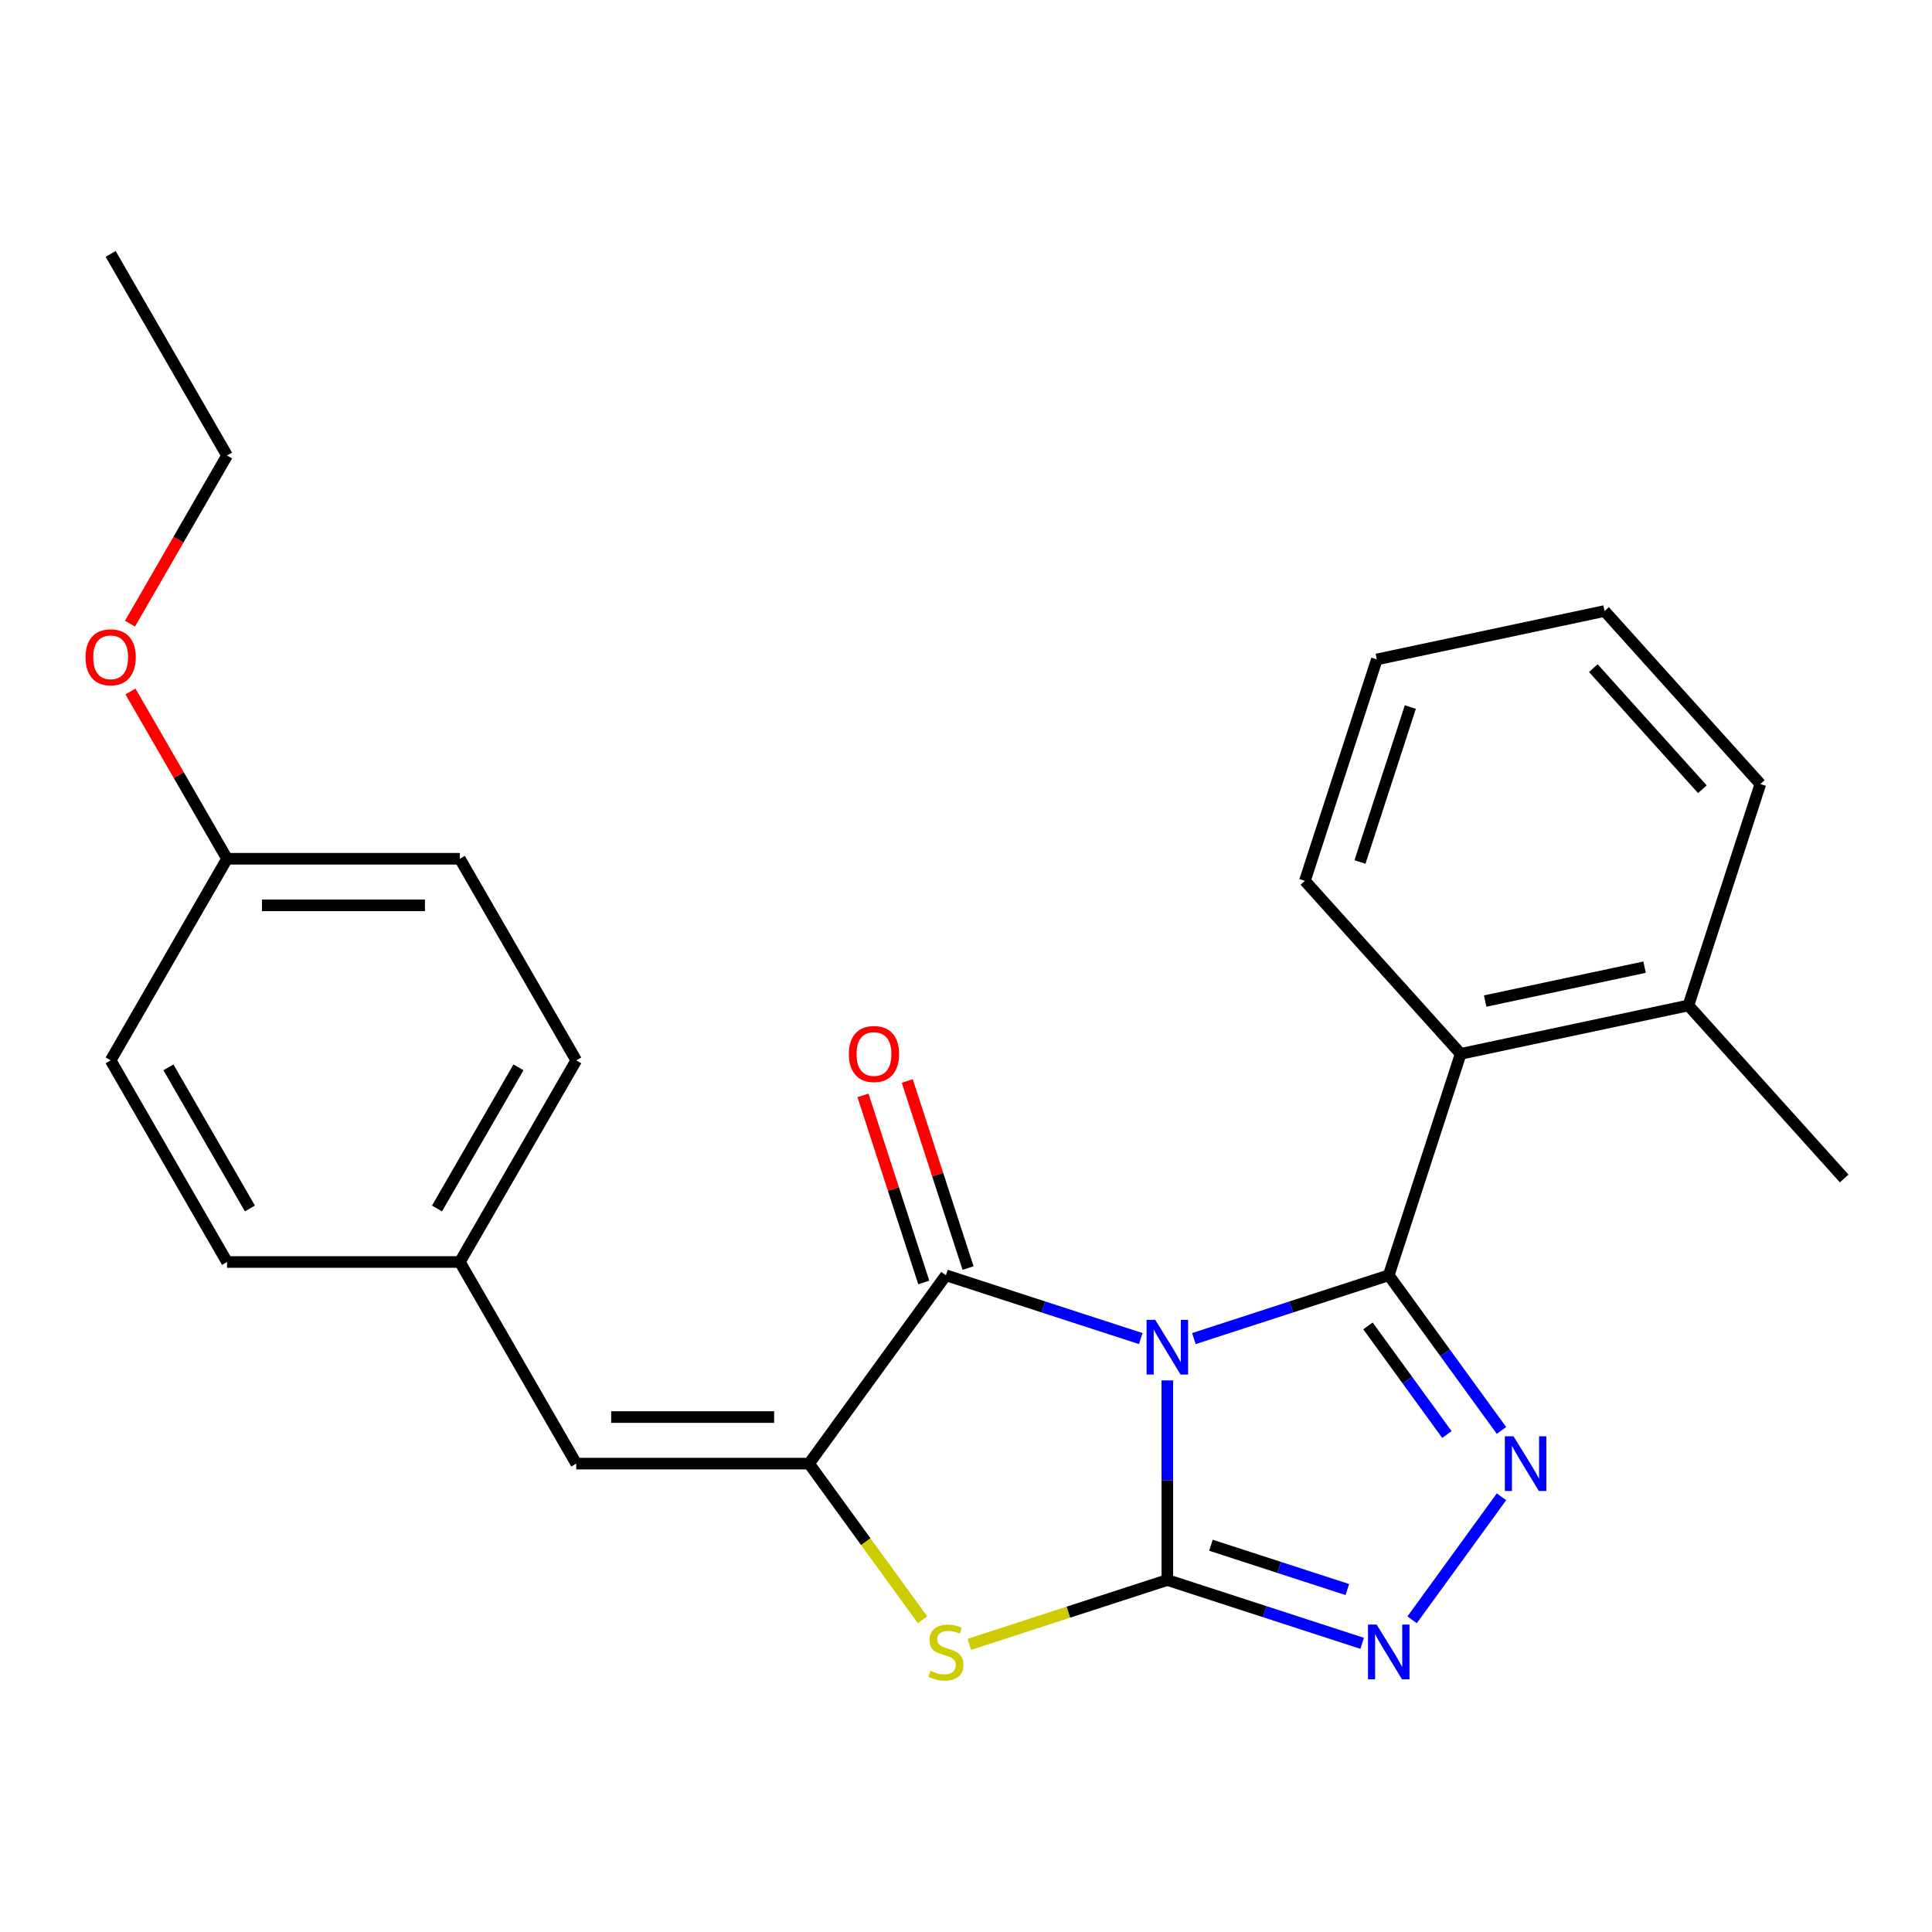 <?xml version='1.0' encoding='iso-8859-1'?>
<svg version='1.1' baseProfile='full'
              xmlns='http://www.w3.org/2000/svg'
                      xmlns:rdkit='http://www.rdkit.org/xml'
                      xmlns:xlink='http://www.w3.org/1999/xlink'
                  xml:space='preserve'
width='1000px' height='1000px' viewBox='0 0 1000 1000'>
<!-- END OF HEADER -->
<rect style='opacity:1.0;fill:#FFFFFF;stroke:none' width='1000' height='1000' x='0' y='0'> </rect>
<path class='bond-0' d='M 604.206,714.487 L 604.206,766.151' style='fill:none;fill-rule:evenodd;stroke:#0000FF;stroke-width:6px;stroke-linecap:butt;stroke-linejoin:miter;stroke-opacity:1' />
<path class='bond-0' d='M 604.206,766.151 L 604.206,817.815' style='fill:none;fill-rule:evenodd;stroke:#000000;stroke-width:6px;stroke-linecap:butt;stroke-linejoin:miter;stroke-opacity:1' />
<path class='bond-1' d='M 617.959,692.846 L 668.384,676.462' style='fill:none;fill-rule:evenodd;stroke:#0000FF;stroke-width:6px;stroke-linecap:butt;stroke-linejoin:miter;stroke-opacity:1' />
<path class='bond-1' d='M 668.384,676.462 L 718.81,660.077' style='fill:none;fill-rule:evenodd;stroke:#000000;stroke-width:6px;stroke-linecap:butt;stroke-linejoin:miter;stroke-opacity:1' />
<path class='bond-2' d='M 590.454,692.846 L 540.028,676.462' style='fill:none;fill-rule:evenodd;stroke:#0000FF;stroke-width:6px;stroke-linecap:butt;stroke-linejoin:miter;stroke-opacity:1' />
<path class='bond-2' d='M 540.028,676.462 L 489.603,660.077' style='fill:none;fill-rule:evenodd;stroke:#000000;stroke-width:6px;stroke-linecap:butt;stroke-linejoin:miter;stroke-opacity:1' />
<path class='bond-5' d='M 604.206,817.815 L 654.632,834.2' style='fill:none;fill-rule:evenodd;stroke:#000000;stroke-width:6px;stroke-linecap:butt;stroke-linejoin:miter;stroke-opacity:1' />
<path class='bond-5' d='M 654.632,834.2 L 705.057,850.584' style='fill:none;fill-rule:evenodd;stroke:#0000FF;stroke-width:6px;stroke-linecap:butt;stroke-linejoin:miter;stroke-opacity:1' />
<path class='bond-5' d='M 626.781,799.81 L 662.079,811.279' style='fill:none;fill-rule:evenodd;stroke:#000000;stroke-width:6px;stroke-linecap:butt;stroke-linejoin:miter;stroke-opacity:1' />
<path class='bond-5' d='M 662.079,811.279 L 697.377,822.748' style='fill:none;fill-rule:evenodd;stroke:#0000FF;stroke-width:6px;stroke-linecap:butt;stroke-linejoin:miter;stroke-opacity:1' />
<path class='bond-6' d='M 604.206,817.815 L 552.951,834.469' style='fill:none;fill-rule:evenodd;stroke:#000000;stroke-width:6px;stroke-linecap:butt;stroke-linejoin:miter;stroke-opacity:1' />
<path class='bond-6' d='M 552.951,834.469 L 501.695,851.123' style='fill:none;fill-rule:evenodd;stroke:#CCCC00;stroke-width:6px;stroke-linecap:butt;stroke-linejoin:miter;stroke-opacity:1' />
<path class='bond-3' d='M 718.81,660.077 L 747.986,700.235' style='fill:none;fill-rule:evenodd;stroke:#000000;stroke-width:6px;stroke-linecap:butt;stroke-linejoin:miter;stroke-opacity:1' />
<path class='bond-3' d='M 747.986,700.235 L 777.162,740.392' style='fill:none;fill-rule:evenodd;stroke:#0000FF;stroke-width:6px;stroke-linecap:butt;stroke-linejoin:miter;stroke-opacity:1' />
<path class='bond-3' d='M 708.065,686.29 L 728.488,714.401' style='fill:none;fill-rule:evenodd;stroke:#000000;stroke-width:6px;stroke-linecap:butt;stroke-linejoin:miter;stroke-opacity:1' />
<path class='bond-3' d='M 728.488,714.401 L 748.912,742.511' style='fill:none;fill-rule:evenodd;stroke:#0000FF;stroke-width:6px;stroke-linecap:butt;stroke-linejoin:miter;stroke-opacity:1' />
<path class='bond-7' d='M 718.81,660.077 L 756.047,545.474' style='fill:none;fill-rule:evenodd;stroke:#000000;stroke-width:6px;stroke-linecap:butt;stroke-linejoin:miter;stroke-opacity:1' />
<path class='bond-4' d='M 489.603,660.077 L 418.774,757.565' style='fill:none;fill-rule:evenodd;stroke:#000000;stroke-width:6px;stroke-linecap:butt;stroke-linejoin:miter;stroke-opacity:1' />
<path class='bond-9' d='M 501.063,656.354 L 485.332,607.938' style='fill:none;fill-rule:evenodd;stroke:#000000;stroke-width:6px;stroke-linecap:butt;stroke-linejoin:miter;stroke-opacity:1' />
<path class='bond-9' d='M 485.332,607.938 L 469.601,559.523' style='fill:none;fill-rule:evenodd;stroke:#FF0000;stroke-width:6px;stroke-linecap:butt;stroke-linejoin:miter;stroke-opacity:1' />
<path class='bond-9' d='M 478.143,663.801 L 462.411,615.386' style='fill:none;fill-rule:evenodd;stroke:#000000;stroke-width:6px;stroke-linecap:butt;stroke-linejoin:miter;stroke-opacity:1' />
<path class='bond-9' d='M 462.411,615.386 L 446.68,566.97' style='fill:none;fill-rule:evenodd;stroke:#FF0000;stroke-width:6px;stroke-linecap:butt;stroke-linejoin:miter;stroke-opacity:1' />
<path class='bond-26' d='M 777.162,774.737 L 730.901,838.41' style='fill:none;fill-rule:evenodd;stroke:#0000FF;stroke-width:6px;stroke-linecap:butt;stroke-linejoin:miter;stroke-opacity:1' />
<path class='bond-8' d='M 418.774,757.565 L 298.273,757.565' style='fill:none;fill-rule:evenodd;stroke:#000000;stroke-width:6px;stroke-linecap:butt;stroke-linejoin:miter;stroke-opacity:1' />
<path class='bond-8' d='M 400.699,733.465 L 316.348,733.465' style='fill:none;fill-rule:evenodd;stroke:#000000;stroke-width:6px;stroke-linecap:butt;stroke-linejoin:miter;stroke-opacity:1' />
<path class='bond-25' d='M 418.774,757.565 L 448.142,797.987' style='fill:none;fill-rule:evenodd;stroke:#000000;stroke-width:6px;stroke-linecap:butt;stroke-linejoin:miter;stroke-opacity:1' />
<path class='bond-25' d='M 448.142,797.987 L 477.51,838.408' style='fill:none;fill-rule:evenodd;stroke:#CCCC00;stroke-width:6px;stroke-linecap:butt;stroke-linejoin:miter;stroke-opacity:1' />
<path class='bond-10' d='M 756.047,545.474 L 873.914,520.42' style='fill:none;fill-rule:evenodd;stroke:#000000;stroke-width:6px;stroke-linecap:butt;stroke-linejoin:miter;stroke-opacity:1' />
<path class='bond-10' d='M 768.716,518.142 L 851.224,500.605' style='fill:none;fill-rule:evenodd;stroke:#000000;stroke-width:6px;stroke-linecap:butt;stroke-linejoin:miter;stroke-opacity:1' />
<path class='bond-17' d='M 756.047,545.474 L 675.416,455.924' style='fill:none;fill-rule:evenodd;stroke:#000000;stroke-width:6px;stroke-linecap:butt;stroke-linejoin:miter;stroke-opacity:1' />
<path class='bond-11' d='M 298.273,757.565 L 238.022,653.208' style='fill:none;fill-rule:evenodd;stroke:#000000;stroke-width:6px;stroke-linecap:butt;stroke-linejoin:miter;stroke-opacity:1' />
<path class='bond-19' d='M 873.914,520.42 L 954.545,609.97' style='fill:none;fill-rule:evenodd;stroke:#000000;stroke-width:6px;stroke-linecap:butt;stroke-linejoin:miter;stroke-opacity:1' />
<path class='bond-20' d='M 873.914,520.42 L 911.151,405.817' style='fill:none;fill-rule:evenodd;stroke:#000000;stroke-width:6px;stroke-linecap:butt;stroke-linejoin:miter;stroke-opacity:1' />
<path class='bond-13' d='M 238.022,653.208 L 117.521,653.208' style='fill:none;fill-rule:evenodd;stroke:#000000;stroke-width:6px;stroke-linecap:butt;stroke-linejoin:miter;stroke-opacity:1' />
<path class='bond-14' d='M 238.022,653.208 L 298.273,548.851' style='fill:none;fill-rule:evenodd;stroke:#000000;stroke-width:6px;stroke-linecap:butt;stroke-linejoin:miter;stroke-opacity:1' />
<path class='bond-14' d='M 226.189,625.504 L 268.364,552.454' style='fill:none;fill-rule:evenodd;stroke:#000000;stroke-width:6px;stroke-linecap:butt;stroke-linejoin:miter;stroke-opacity:1' />
<path class='bond-12' d='M 117.521,444.494 L 238.022,444.494' style='fill:none;fill-rule:evenodd;stroke:#000000;stroke-width:6px;stroke-linecap:butt;stroke-linejoin:miter;stroke-opacity:1' />
<path class='bond-12' d='M 135.596,468.594 L 219.947,468.594' style='fill:none;fill-rule:evenodd;stroke:#000000;stroke-width:6px;stroke-linecap:butt;stroke-linejoin:miter;stroke-opacity:1' />
<path class='bond-18' d='M 117.521,444.494 L 92.526,401.202' style='fill:none;fill-rule:evenodd;stroke:#000000;stroke-width:6px;stroke-linecap:butt;stroke-linejoin:miter;stroke-opacity:1' />
<path class='bond-18' d='M 92.526,401.202 L 67.532,357.909' style='fill:none;fill-rule:evenodd;stroke:#FF0000;stroke-width:6px;stroke-linecap:butt;stroke-linejoin:miter;stroke-opacity:1' />
<path class='bond-28' d='M 117.521,444.494 L 57.271,548.851' style='fill:none;fill-rule:evenodd;stroke:#000000;stroke-width:6px;stroke-linecap:butt;stroke-linejoin:miter;stroke-opacity:1' />
<path class='bond-16' d='M 117.521,653.208 L 57.271,548.851' style='fill:none;fill-rule:evenodd;stroke:#000000;stroke-width:6px;stroke-linecap:butt;stroke-linejoin:miter;stroke-opacity:1' />
<path class='bond-16' d='M 129.355,625.504 L 87.18,552.454' style='fill:none;fill-rule:evenodd;stroke:#000000;stroke-width:6px;stroke-linecap:butt;stroke-linejoin:miter;stroke-opacity:1' />
<path class='bond-15' d='M 298.273,548.851 L 238.022,444.494' style='fill:none;fill-rule:evenodd;stroke:#000000;stroke-width:6px;stroke-linecap:butt;stroke-linejoin:miter;stroke-opacity:1' />
<path class='bond-22' d='M 675.416,455.924 L 712.652,341.321' style='fill:none;fill-rule:evenodd;stroke:#000000;stroke-width:6px;stroke-linecap:butt;stroke-linejoin:miter;stroke-opacity:1' />
<path class='bond-22' d='M 703.922,446.181 L 729.988,365.959' style='fill:none;fill-rule:evenodd;stroke:#000000;stroke-width:6px;stroke-linecap:butt;stroke-linejoin:miter;stroke-opacity:1' />
<path class='bond-21' d='M 67.278,322.804 L 92.4,279.292' style='fill:none;fill-rule:evenodd;stroke:#FF0000;stroke-width:6px;stroke-linecap:butt;stroke-linejoin:miter;stroke-opacity:1' />
<path class='bond-21' d='M 92.4,279.292 L 117.521,235.78' style='fill:none;fill-rule:evenodd;stroke:#000000;stroke-width:6px;stroke-linecap:butt;stroke-linejoin:miter;stroke-opacity:1' />
<path class='bond-27' d='M 911.151,405.817 L 830.52,316.267' style='fill:none;fill-rule:evenodd;stroke:#000000;stroke-width:6px;stroke-linecap:butt;stroke-linejoin:miter;stroke-opacity:1' />
<path class='bond-27' d='M 881.147,408.511 L 824.705,345.826' style='fill:none;fill-rule:evenodd;stroke:#000000;stroke-width:6px;stroke-linecap:butt;stroke-linejoin:miter;stroke-opacity:1' />
<path class='bond-23' d='M 117.521,235.78 L 57.271,131.423' style='fill:none;fill-rule:evenodd;stroke:#000000;stroke-width:6px;stroke-linecap:butt;stroke-linejoin:miter;stroke-opacity:1' />
<path class='bond-24' d='M 712.652,341.321 L 830.52,316.267' style='fill:none;fill-rule:evenodd;stroke:#000000;stroke-width:6px;stroke-linecap:butt;stroke-linejoin:miter;stroke-opacity:1' />
<path  class='atom-0' d='M 597.946 683.154
L 607.226 698.154
Q 608.146 699.634, 609.626 702.314
Q 611.106 704.994, 611.186 705.154
L 611.186 683.154
L 614.946 683.154
L 614.946 711.474
L 611.066 711.474
L 601.106 695.074
Q 599.946 693.154, 598.706 690.954
Q 597.506 688.754, 597.146 688.074
L 597.146 711.474
L 593.466 711.474
L 593.466 683.154
L 597.946 683.154
' fill='#0000FF'/>
<path  class='atom-4' d='M 783.378 743.405
L 792.658 758.405
Q 793.578 759.885, 795.058 762.565
Q 796.538 765.245, 796.618 765.405
L 796.618 743.405
L 800.378 743.405
L 800.378 771.725
L 796.498 771.725
L 786.538 755.325
Q 785.378 753.405, 784.138 751.205
Q 782.938 749.005, 782.578 748.325
L 782.578 771.725
L 778.898 771.725
L 778.898 743.405
L 783.378 743.405
' fill='#0000FF'/>
<path  class='atom-6' d='M 712.55 840.892
L 721.83 855.892
Q 722.75 857.372, 724.23 860.052
Q 725.71 862.732, 725.79 862.892
L 725.79 840.892
L 729.55 840.892
L 729.55 869.212
L 725.67 869.212
L 715.71 852.812
Q 714.55 850.892, 713.31 848.692
Q 712.11 846.492, 711.75 845.812
L 711.75 869.212
L 708.07 869.212
L 708.07 840.892
L 712.55 840.892
' fill='#0000FF'/>
<path  class='atom-7' d='M 481.603 864.772
Q 481.923 864.892, 483.243 865.452
Q 484.563 866.012, 486.003 866.372
Q 487.483 866.692, 488.923 866.692
Q 491.603 866.692, 493.163 865.412
Q 494.723 864.092, 494.723 861.812
Q 494.723 860.252, 493.923 859.292
Q 493.163 858.332, 491.963 857.812
Q 490.763 857.292, 488.763 856.692
Q 486.243 855.932, 484.723 855.212
Q 483.243 854.492, 482.163 852.972
Q 481.123 851.452, 481.123 848.892
Q 481.123 845.332, 483.523 843.132
Q 485.963 840.932, 490.763 840.932
Q 494.043 840.932, 497.763 842.492
L 496.843 845.572
Q 493.443 844.172, 490.883 844.172
Q 488.123 844.172, 486.603 845.332
Q 485.083 846.452, 485.123 848.412
Q 485.123 849.932, 485.883 850.852
Q 486.683 851.772, 487.803 852.292
Q 488.963 852.812, 490.883 853.412
Q 493.443 854.212, 494.963 855.012
Q 496.483 855.812, 497.563 857.452
Q 498.683 859.052, 498.683 861.812
Q 498.683 865.732, 496.043 867.852
Q 493.443 869.932, 489.083 869.932
Q 486.563 869.932, 484.643 869.372
Q 482.763 868.852, 480.523 867.932
L 481.603 864.772
' fill='#CCCC00'/>
<path  class='atom-10' d='M 439.366 545.554
Q 439.366 538.754, 442.726 534.954
Q 446.086 531.154, 452.366 531.154
Q 458.646 531.154, 462.006 534.954
Q 465.366 538.754, 465.366 545.554
Q 465.366 552.434, 461.966 556.354
Q 458.566 560.234, 452.366 560.234
Q 446.126 560.234, 442.726 556.354
Q 439.366 552.474, 439.366 545.554
M 452.366 557.034
Q 456.686 557.034, 459.006 554.154
Q 461.366 551.234, 461.366 545.554
Q 461.366 539.994, 459.006 537.194
Q 456.686 534.354, 452.366 534.354
Q 448.046 534.354, 445.686 537.154
Q 443.366 539.954, 443.366 545.554
Q 443.366 551.274, 445.686 554.154
Q 448.046 557.034, 452.366 557.034
' fill='#FF0000'/>
<path  class='atom-19' d='M 44.271 340.217
Q 44.271 333.417, 47.631 329.617
Q 50.991 325.817, 57.271 325.817
Q 63.551 325.817, 66.911 329.617
Q 70.271 333.417, 70.271 340.217
Q 70.271 347.097, 66.871 351.017
Q 63.471 354.897, 57.271 354.897
Q 51.031 354.897, 47.631 351.017
Q 44.271 347.137, 44.271 340.217
M 57.271 351.697
Q 61.591 351.697, 63.911 348.817
Q 66.271 345.897, 66.271 340.217
Q 66.271 334.657, 63.911 331.857
Q 61.591 329.017, 57.271 329.017
Q 52.951 329.017, 50.591 331.817
Q 48.271 334.617, 48.271 340.217
Q 48.271 345.937, 50.591 348.817
Q 52.951 351.697, 57.271 351.697
' fill='#FF0000'/>
</svg>
